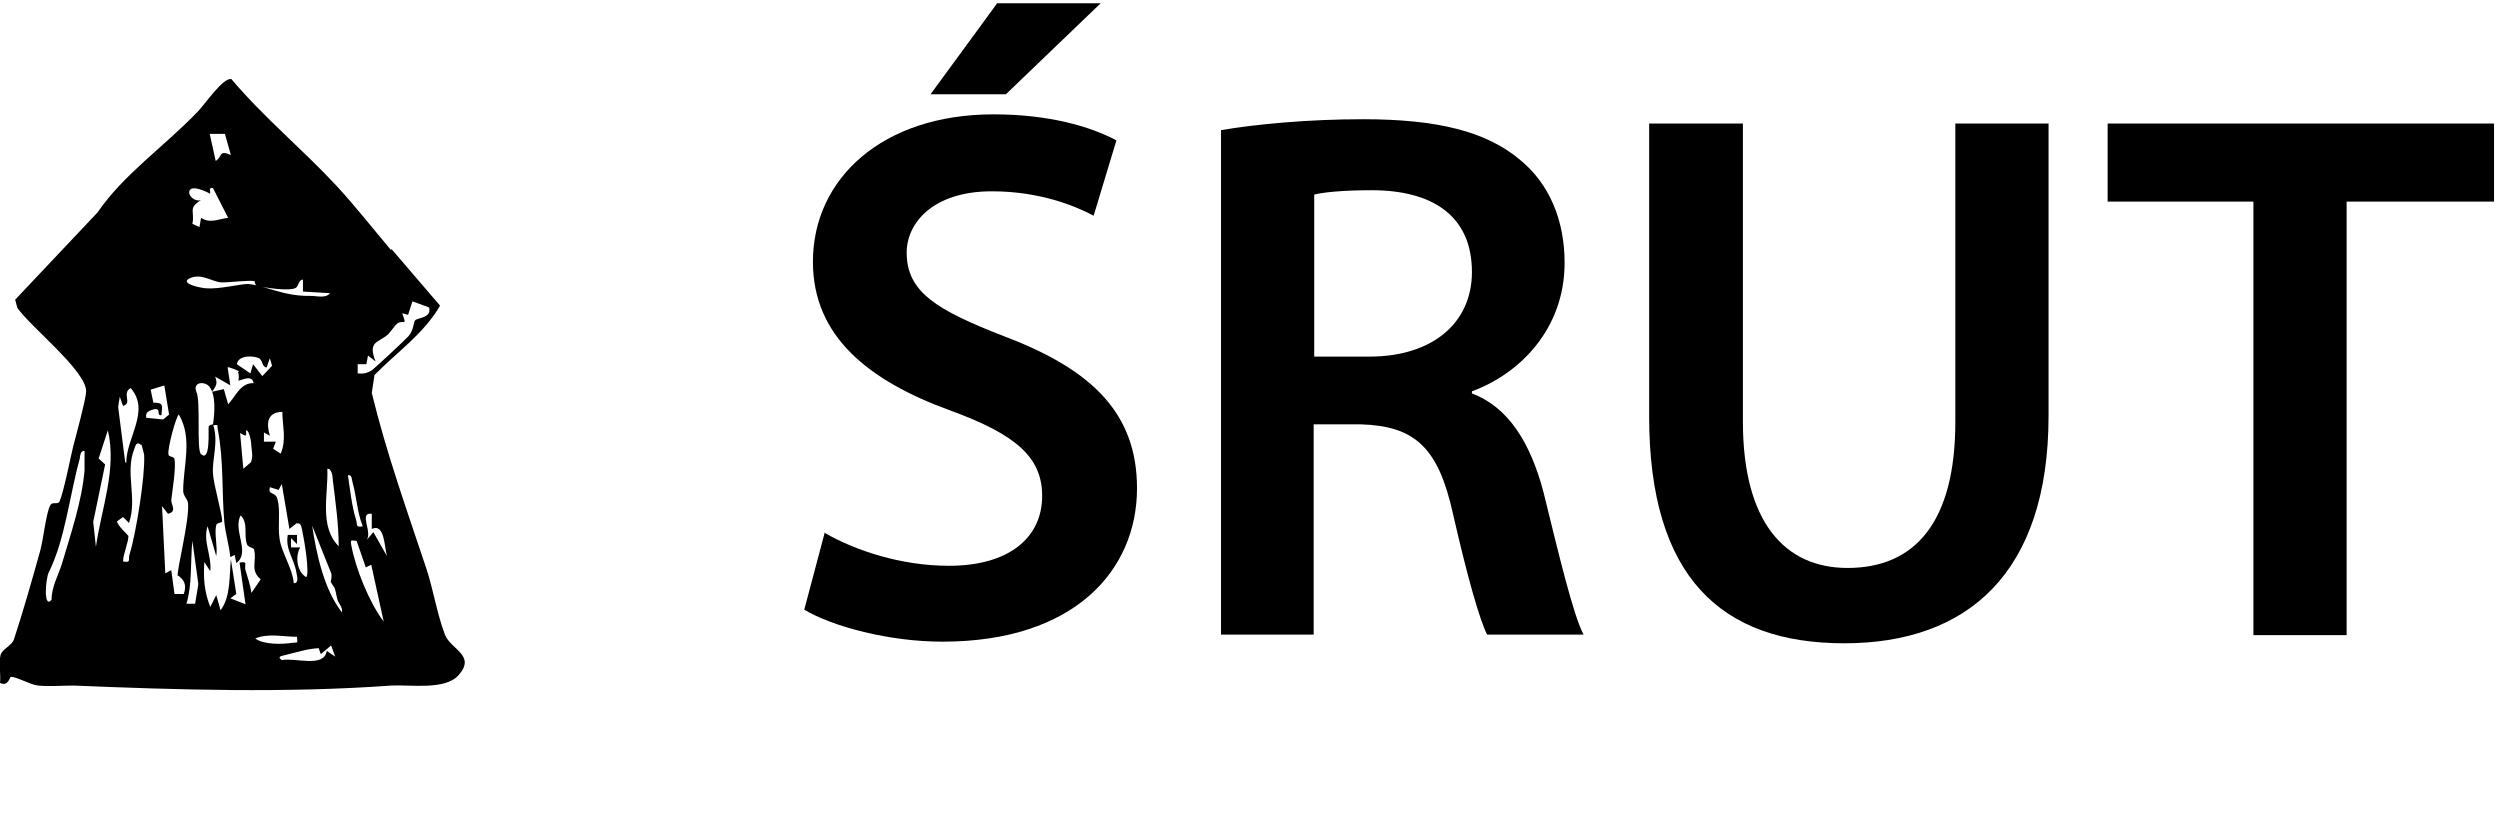 <?xml version="1.0" encoding="UTF-8"?><svg id="a" xmlns="http://www.w3.org/2000/svg" width="46.13" height="15.22" viewBox="0 0 46.13 15.22"><path d="M15.23,9.84c.56.32,1.4.6,2.28.6,1.11,0,1.72-.52,1.72-1.29,0-.71-.48-1.13-1.68-1.57-1.55-.56-2.55-1.39-2.55-2.75,0-1.54,1.29-2.72,3.33-2.72,1.02,0,1.78.22,2.27.48l-.42,1.39c-.34-.18-.99-.45-1.88-.45-1.09,0-1.57.59-1.57,1.13,0,.73.55,1.06,1.81,1.55,1.64.62,2.44,1.44,2.44,2.8,0,1.51-1.15,2.83-3.59,2.83-.99,0-2.03-.28-2.55-.59l.38-1.43ZM20.31.06l-1.75,1.68h-1.39l1.23-1.68h1.9Z"/><path d="M22.54,2.4c.64-.11,1.61-.2,2.61-.2,1.36,0,2.28.22,2.91.76.52.43.81,1.09.81,1.89,0,1.22-.83,2.05-1.71,2.37v.04c.67.25,1.08.91,1.32,1.82.29,1.18.55,2.27.74,2.63h-1.78c-.14-.28-.36-1.05-.63-2.23-.27-1.23-.71-1.62-1.7-1.65h-.87v3.88h-1.71V2.4ZM24.25,6.58h1.02c1.16,0,1.89-.62,1.89-1.56,0-1.04-.73-1.51-1.85-1.51-.55,0-.9.04-1.06.08v2.98Z"/><path d="M32.16,2.28v5.5c0,1.85.77,2.7,1.93,2.7,1.25,0,1.99-.85,1.99-2.7V2.28h1.72v5.39c0,2.91-1.5,4.2-3.77,4.2s-3.6-1.22-3.6-4.19V2.28h1.72Z"/><path d="M41.58,3.72h-2.69v-1.44h7.13v1.44h-2.72v8h-1.72V3.72Z"/><path d="M7.22,4.59c.3.35.6.7.9,1.05-.3.52-.8.86-1.21,1.28l-.05.33c.27,1.11.65,2.17,1.01,3.25.12.36.2.85.34,1.21.11.28.58.38.25.75-.25.28-.89.17-1.24.19-1.94.14-3.92.08-5.86,0-.21,0-.45.02-.66,0-.15-.02-.41-.17-.5-.16-.02,0-.05.19-.2.11.02-.16-.03-.36.01-.51.03-.12.21-.17.25-.3.17-.52.33-1.08.48-1.62.06-.21.11-.71.19-.85.04-.07.14,0,.17-.07.08-.19.19-.76.25-1.01.05-.19.24-.89.24-1.02,0-.38-1.03-1.19-1.27-1.54l-.04-.15,1.52-1.61c.48-.7,1.21-1.2,1.84-1.85.13-.13.48-.65.63-.61.6.71,1.32,1.3,1.95,1.98.35.38.67.79,1,1.18ZM4.15,2.47h-.28s.11.5.11.5c.13-.08.05-.21.28-.11l-.11-.39ZM3.87,3.57s-.37-.2-.38-.02c0,.08.12.18.22.14-.25.16-.11.2-.16.44l.13.06.03-.17c.17.11.32.02.5,0l-.28-.55c-.1-.02-.03.09-.06.11ZM4.69,5.19c-.05-.03-.52.03-.61.02-.17-.01-.37-.18-.59-.07-.18.1.25.18.32.18.22.02.63-.08.76-.08.31.02.65.23,1.16.22.12,0,.28.05.36-.05l-.5-.03v-.22c-.08,0-.08.12-.13.15-.1.07-.59,0-.72-.04-.04-.01-.04-.09-.05-.1ZM7.91,5.67l-.3-.11-.08.25-.11-.03c.1.26.02.11-.09.19-.04.03-.12.15-.17.2-.18.16-.38.12-.23.5l-.14-.11-.03.16h-.16s0,.17,0,.17c.1.01.16,0,.25-.05.04-.02.65-.59.69-.64.09-.1.09-.25.12-.29.05-.05.3-.04.26-.23ZM4.8,6.62c-.1-.06-.4-.08-.43.1l.25.17.05-.17.17.22.18-.19-.04-.14-.06.17c-.08,0-.08-.13-.12-.15ZM4.41,6.85s-.19-.09-.21-.07l.05.33-.28-.16c.05.13.02.17-.06.28l.22-.05.08.28c.14-.15.23-.4.47-.39-.03-.18-.26-.03-.28-.05,0-.01.02-.11-.01-.15ZM3.93,7.83c.03-.2.06-.54-.07-.7-.09-.1-.3-.08-.24.09.09.16,0,1.09.09,1.16.18.16.13-.47.14-.5,0-.04.08-.05.08-.05.11.32-.02.64,0,.91.01.2.17.74.17.88,0,.03-.1.02-.11.07-.04.15.03.4,0,.57l-.16-.55c-.09.28.08.54.05.83l-.11-.17c-.02.3,0,.55.11.83l.11-.22.08.28c.19-.25.16-.64.19-.94l.1.64-.11.08.28.11-.11-.77c.17-.03.08.05.11.14.04.14.09.28.11.42l.17-.25c-.2-.17-.07-.33-.12-.54,0-.05-.1-.04-.13-.1-.07-.18.03-.39-.12-.54-.15.28.19.68-.08.88l-.03-.15-.08.04c-.02-.21-.09-.44-.11-.64-.05-.55-.01-1.14-.12-1.71-.02-.09.03-.1-.11-.08ZM3.04,7.11l-.26.08.05.24c.2,0,.16.05.15.23-.1.02,0-.13-.13-.11-.08.02-.18.05-.15.16l.31.03.11-.09-.09-.55ZM2.33,8.54c0-.47.45-.96.08-1.38-.17.1.04.28-.14.33l-.06-.17-.03.19.13,1.02ZM5.2,7.6c-.27.01-.29.21-.22.44l-.11-.06v.17s.22,0,.22,0l-.05.13.14.09c.11-.26.03-.51.03-.77ZM3.28,10.63c-.03-.06.22-1.04.19-1.34,0-.07-.09-.14-.09-.23,0-.47.18-.97-.08-1.41-.04,0-.22.64-.19.74,0,.04.1.03.11.08.03.17-.04.58-.06.76,0,.09.11.21-.06.25l-.11-.14.06,1.24.11-.06.06.44h.17c.09-.24-.09-.32-.1-.34ZM1.77,10.09c.1-.71.39-1.43.22-2.15l-.17.52.12.11-.22,1.06.05.46ZM4.63,8.53c.04-.11.02-.17.01-.28,0-.06-.03-.31-.1-.31.01.13,0,.11-.11.05l.06.66s.14-.12.15-.13ZM2.6,8.21c-.07-.07-.1,0-.12.07-.18.44.06.91-.1,1.37l-.11-.11-.11.08c0,.07.21.26.21.27,0,.12-.1.34-.1.47.16.03.09-.04.12-.13.12-.38.29-1.45.27-1.83,0-.03-.05-.19-.05-.2ZM.95,11.08c0-.25.12-.45.19-.67.16-.54.37-1.15.42-1.73,0-.12,0-.24,0-.36-.08-.01-.08.1-.09.15-.19.69-.27,1.49-.57,2.09-.06.12-.1.68.05.51ZM6.25,10.09c0-.41-.06-.83-.11-1.24,0-.06-.02-.21-.1-.2.02.48-.16,1.07.22,1.44ZM6.69,9.7c-.1-.25-.11-.53-.18-.78-.02-.06-.01-.17-.09-.15.04.26.07.57.15.82.03.09-.02.15.13.12ZM5.48,9.65l-.14.11-.14-.83-.06.11-.16-.05c-.04.16.1.07.14.22.06.23,0,.49.04.74.04.26.24.54.26.81.1.01.06-.13.05-.19-.04-.26-.21-.43-.16-.7h.17s0,.17,0,.17l-.11-.11v.17s.17,0,.17,0c-.1.17-.06.45.11.55.07-.06-.04-.71-.07-.84-.01-.05-.02-.17-.09-.15ZM6.86,9.48c-.26-.03.04.36-.11.5l.14-.16.25.44c-.05-.17-.04-.61-.28-.5v-.28ZM6.1,10.74s.04-.13,0-.19l-.34-.85c.08.53.22,1.18.55,1.6.02-.1-.07-.16-.09-.26-.06-.28-.03-.14-.12-.31ZM3.6,11.14l.06-.36-.11-.8c-.04.39,0,.8-.11,1.16h.16ZM6.58,9.98c-.09,0-.12-.04-.1.07.08.44.33,1.06.6,1.42l-.23-1.05-.1.05-.17-.49ZM5.48,11.75c-.26,0-.52-.07-.77.03.15.12.51.11.69.08.1-.01.09.02.08-.11ZM6.19,12.13l-.08-.22-.19.16-.04-.11c-.21.01-.42.08-.63.13-.1.02-.12.04-.05.09.25-.05.78.15.83-.17l.16.11Z"/></svg>